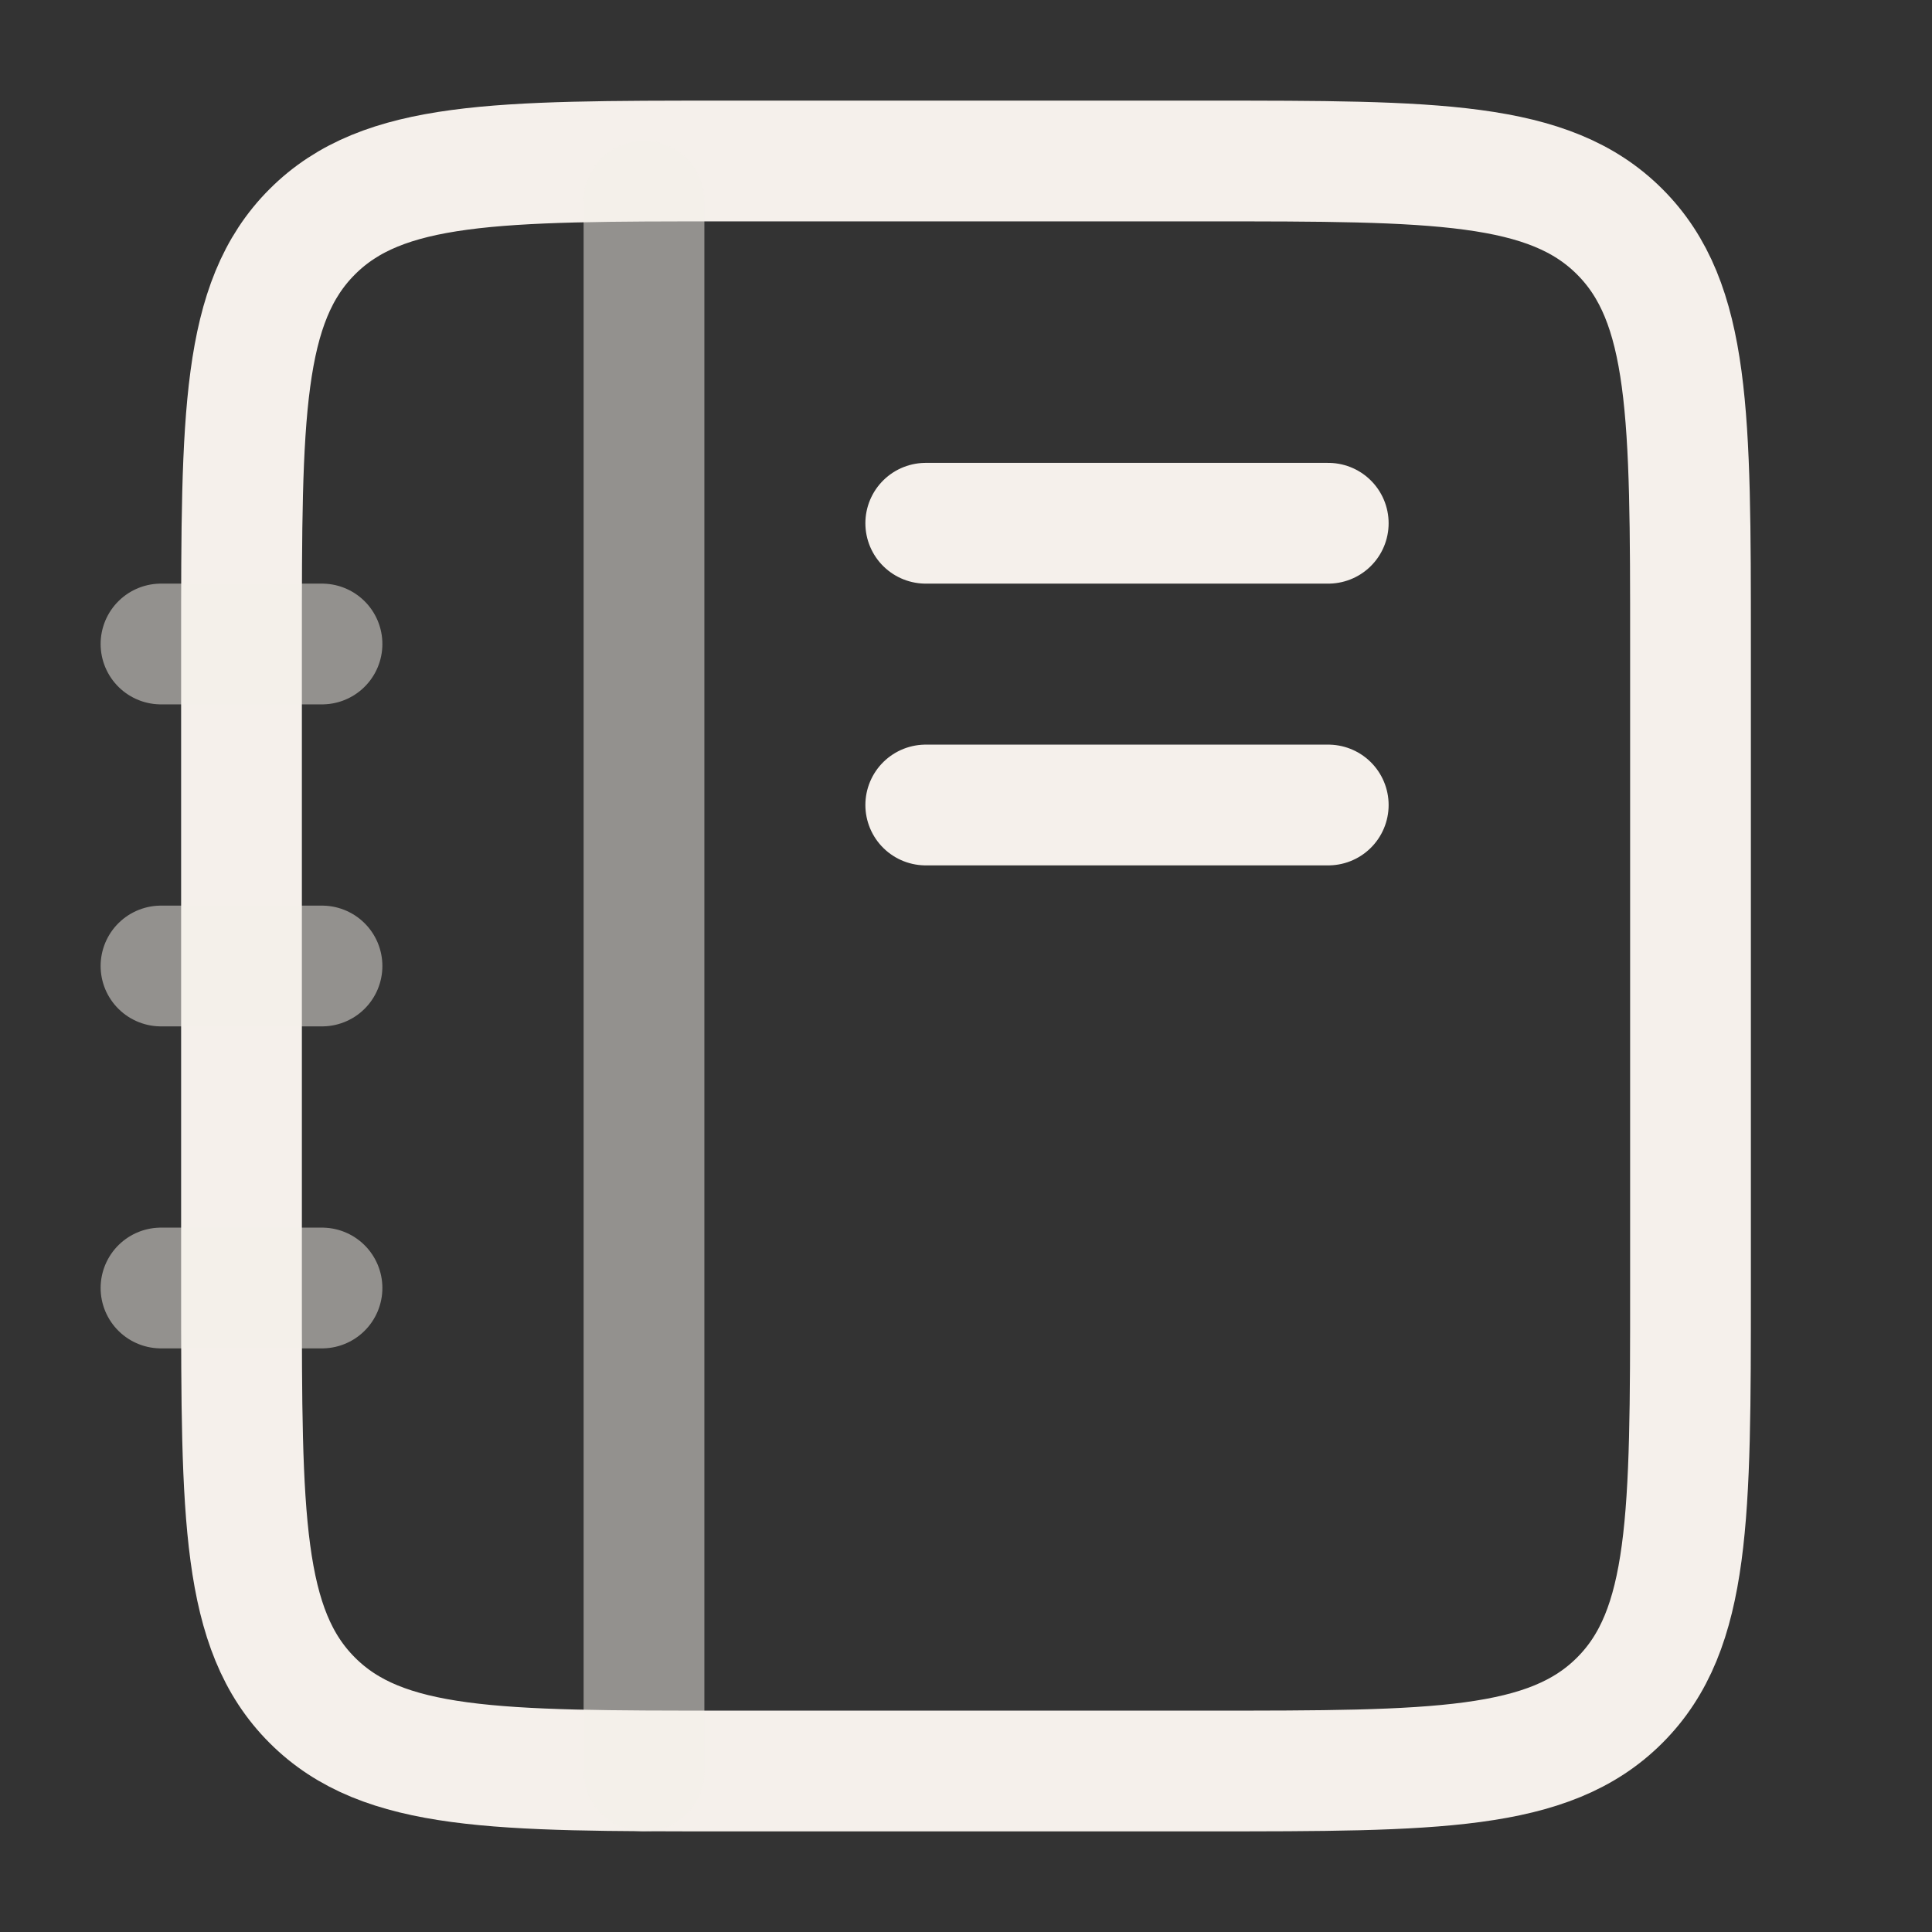<!DOCTYPE svg PUBLIC "-//W3C//DTD SVG 1.1//EN" "http://www.w3.org/Graphics/SVG/1.1/DTD/svg11.dtd">
<!-- Uploaded to: SVG Repo, www.svgrepo.com, Transformed by: SVG Repo Mixer Tools -->
<svg width="800px" height="800px" viewBox="0 0 24 24" fill="none" xmlns="http://www.w3.org/2000/svg">
<rect x="0" y="0" width="24" height="24" fill="#333333" stroke="none"/>
<g id="SVGRepo_bgCarrier" stroke-width="0"/>
<g id="SVGRepo_tracerCarrier" stroke-linecap="round" stroke-linejoin="round"/>
<g id="SVGRepo_iconCarrier"> <path d="M3 8C3 5.172 3 3.757 3.879 2.879C4.757 2 6.172 2 9 2H15C17.828 2 19.243 2 20.121 2.879C21 3.757 21 5.172 21 8V16C21 18.828 21 20.243 20.121 21.121C19.243 22 17.828 22 15 22H9C6.172 22 4.757 22 3.879 21.121C3 20.243 3 18.828 3 16V8Z" stroke="#F5F0EB" stroke-width="1.5"/> <path opacity="0.5" d="M8 2.5V22" stroke="#F5F0EB" stroke-width="1.5" stroke-linecap="round"/> <path opacity="0.5" d="M2 12H4" stroke="#F5F0EB" stroke-width="1.5" stroke-linecap="round"/> <path opacity="0.5" d="M2 16H4" stroke="#F5F0EB" stroke-width="1.5" stroke-linecap="round"/> <path opacity="0.5" d="M2 8H4" stroke="#F5F0EB" stroke-width="1.5" stroke-linecap="round"/> <path d="M11.5 6.5H16.5" stroke="#F5F0EB" stroke-width="1.5" stroke-linecap="round"/> <path d="M11.5 10H16.5" stroke="#F5F0EB" stroke-width="1.5" stroke-linecap="round"/> </g>
</svg>